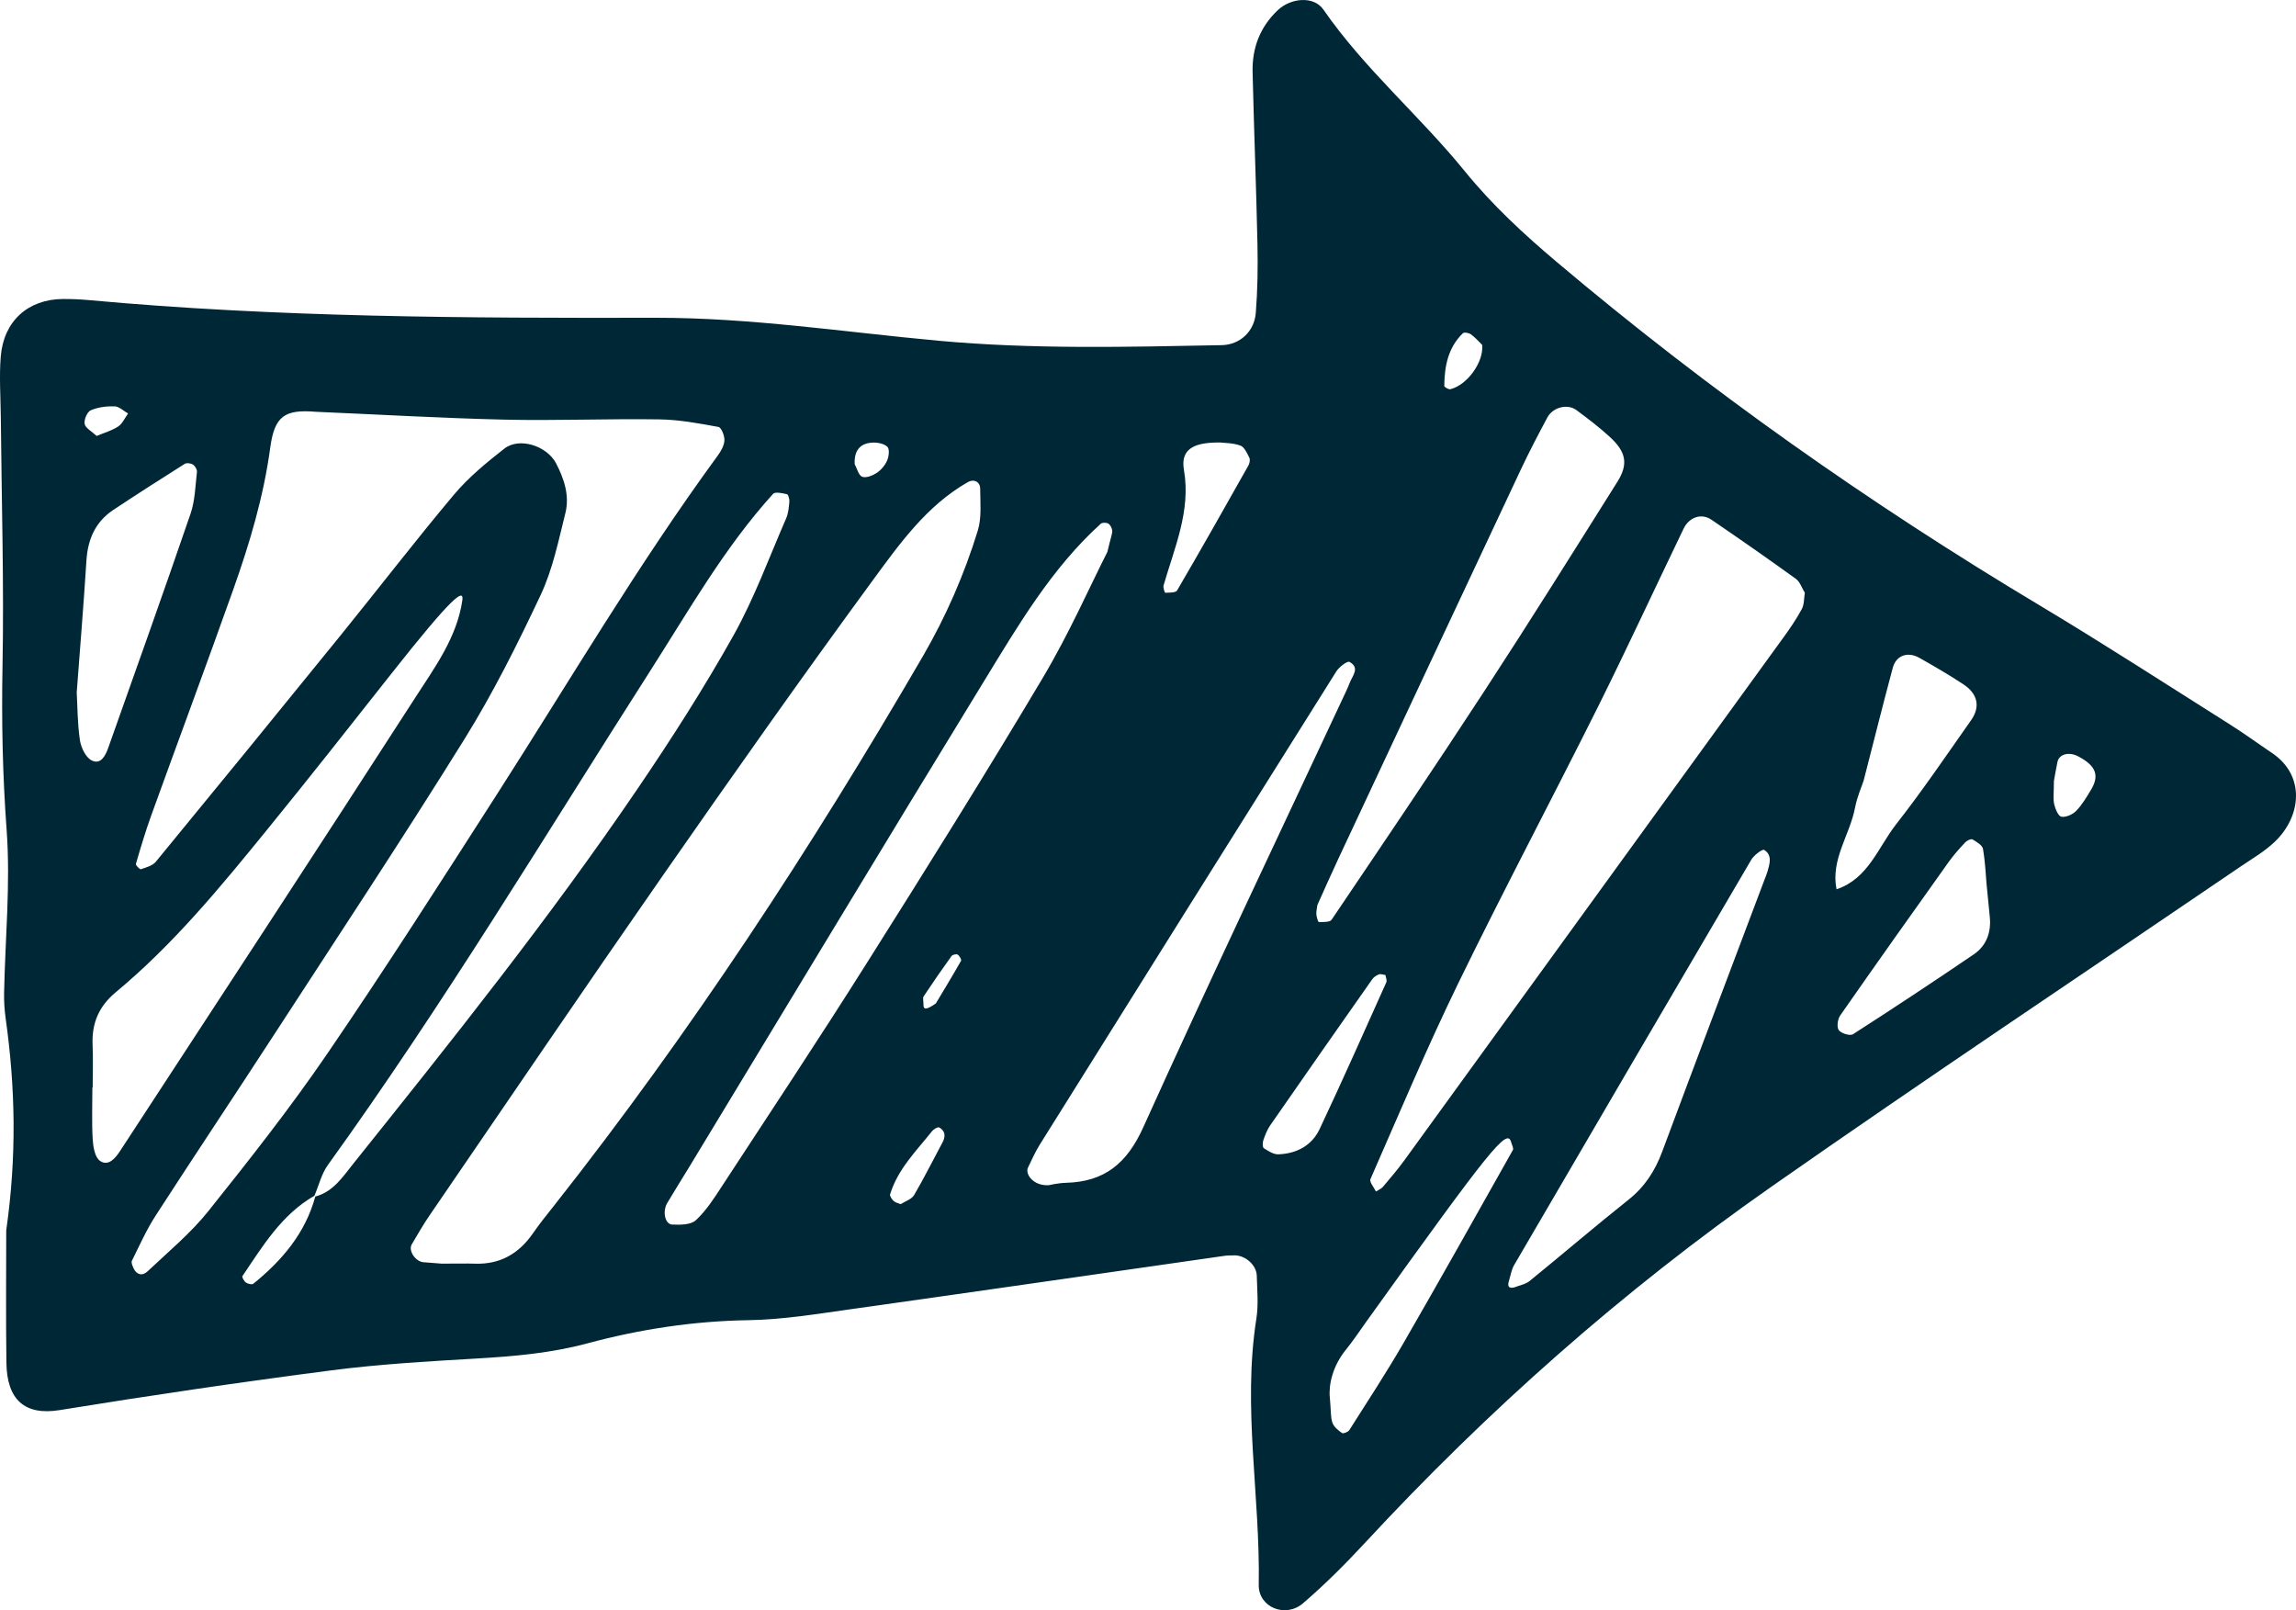 <?xml version="1.0" encoding="UTF-8"?>
<svg width="77px" height="54px" viewBox="0 0 77 54" version="1.1" xmlns="http://www.w3.org/2000/svg" xmlns:xlink="http://www.w3.org/1999/xlink">
    <!-- Generator: Sketch 52.6 (67491) - http://www.bohemiancoding.com/sketch -->
    <title>Fill 10</title>
    <desc>Created with Sketch.</desc>
    <g id="Page-1" stroke="none" stroke-width="1" fill="none" fill-rule="evenodd">
        <path d="M28.663,15.565 C28.743,15.711 28.794,15.943 28.915,15.988 C29.046,16.038 29.265,15.95 29.405,15.857 C29.55,15.761 29.681,15.605 29.75,15.446 C29.81,15.31 29.839,15.065 29.762,14.987 C29.653,14.877 29.432,14.835 29.263,14.843 C28.824,14.862 28.642,15.136 28.663,15.565 M31.384,33.652 C31.588,33.312 31.917,32.771 32.23,32.222 C32.253,32.182 32.178,32.053 32.117,32.013 C32.074,31.986 31.945,32.015 31.912,32.06 C31.592,32.505 31.279,32.955 30.977,33.412 C30.937,33.473 30.973,33.581 30.97,33.667 C30.964,33.853 31.03,33.897 31.384,33.652 M3.24,14.619 C3.468,14.524 3.736,14.45 3.958,14.306 C4.105,14.212 4.186,14.017 4.295,13.867 C4.145,13.782 3.998,13.632 3.845,13.627 C3.576,13.619 3.286,13.654 3.043,13.76 C2.923,13.811 2.812,14.076 2.839,14.217 C2.865,14.356 3.071,14.46 3.24,14.619 M49.708,11.567 C49.591,11.454 49.473,11.316 49.33,11.212 C49.263,11.163 49.103,11.134 49.062,11.174 C48.561,11.655 48.444,12.283 48.436,12.942 C48.435,12.98 48.581,13.067 48.639,13.053 C49.208,12.913 49.762,12.143 49.708,11.567 M68.881,26.194 C68.881,26.592 68.849,26.79 68.891,26.973 C68.927,27.13 69.03,27.375 69.133,27.39 C69.288,27.414 69.512,27.314 69.629,27.192 C69.826,26.989 69.975,26.735 70.124,26.489 C70.418,26.002 70.29,25.68 69.7,25.367 C69.386,25.201 69.053,25.288 68.999,25.556 C68.942,25.835 68.895,26.116 68.881,26.194 M30.206,40.382 C30.359,40.283 30.572,40.219 30.655,40.079 C30.994,39.502 31.292,38.9 31.609,38.31 C31.721,38.102 31.698,37.922 31.498,37.81 C31.454,37.784 31.315,37.864 31.262,37.93 C30.731,38.597 30.111,39.205 29.851,40.051 C29.833,40.11 29.912,40.22 29.972,40.277 C30.031,40.332 30.126,40.348 30.206,40.382 M40.929,14.84 C40.118,14.829 39.574,15.012 39.705,15.758 C39.943,17.128 39.389,18.362 39.023,19.629 C39,19.705 39.062,19.88 39.079,19.879 C39.216,19.872 39.429,19.881 39.476,19.801 C40.286,18.414 41.076,17.016 41.864,15.617 C41.906,15.543 41.933,15.419 41.899,15.351 C41.823,15.198 41.731,14.989 41.598,14.942 C41.339,14.85 41.045,14.855 40.929,14.84 M46.464,32.699 C46.39,32.689 46.308,32.654 46.247,32.676 C46.162,32.707 46.072,32.766 46.021,32.839 C44.876,34.469 43.734,36.101 42.599,37.738 C42.494,37.89 42.425,38.071 42.365,38.248 C42.338,38.327 42.34,38.478 42.386,38.507 C42.533,38.601 42.709,38.716 42.87,38.711 C43.479,38.69 43.993,38.42 44.255,37.866 C45.023,36.236 45.754,34.588 46.492,32.943 C46.521,32.88 46.475,32.781 46.464,32.699 M66.62,29.624 C66.602,29.419 66.582,28.939 66.503,28.47 C66.482,28.344 66.288,28.231 66.151,28.15 C66.104,28.122 65.964,28.188 65.908,28.248 C65.713,28.457 65.52,28.671 65.355,28.902 C64.134,30.615 62.917,32.329 61.715,34.053 C61.628,34.177 61.592,34.442 61.666,34.546 C61.745,34.656 62.044,34.747 62.142,34.684 C63.506,33.808 64.858,32.915 66.197,32.003 C66.618,31.715 66.782,31.267 66.731,30.752 C66.703,30.466 66.675,30.18 66.62,29.624 M44.599,46.876 C44.641,47.342 44.622,47.546 44.687,47.718 C44.738,47.855 44.881,47.97 45.007,48.058 C45.049,48.086 45.21,48.025 45.25,47.962 C45.863,46.995 46.491,46.037 47.064,45.048 C48.306,42.897 49.52,40.73 50.737,38.566 C50.769,38.509 50.704,38.397 50.681,38.31 C50.548,37.813 50.032,38.452 45.811,44.337 C45.588,44.648 45.377,44.969 45.136,45.265 C44.684,45.822 44.552,46.456 44.599,46.876 M62.498,26.186 C62.441,26.362 62.282,26.717 62.211,27.089 C62.036,28.008 61.39,28.821 61.591,29.823 C62.659,29.466 62.985,28.413 63.593,27.638 C64.475,26.513 65.279,25.324 66.103,24.154 C66.423,23.697 66.328,23.266 65.838,22.944 C65.361,22.629 64.866,22.342 64.368,22.061 C63.976,21.84 63.588,21.981 63.477,22.396 C63.156,23.593 62.855,24.795 62.498,26.186 M2.573,23.219 C2.599,23.674 2.596,24.252 2.679,24.818 C2.716,25.067 2.872,25.398 3.072,25.5 C3.382,25.658 3.54,25.335 3.632,25.074 C4.559,22.46 5.492,19.848 6.391,17.226 C6.542,16.785 6.55,16.294 6.605,15.825 C6.614,15.747 6.542,15.627 6.471,15.581 C6.401,15.535 6.26,15.515 6.195,15.556 C5.391,16.063 4.591,16.576 3.799,17.101 C3.197,17.501 2.943,18.088 2.898,18.803 C2.808,20.236 2.69,21.668 2.573,23.219 M50.793,43.171 C50.962,43.102 51.161,43.07 51.297,42.96 C52.408,42.057 53.495,41.124 54.615,40.233 C55.161,39.8 55.505,39.265 55.745,38.62 C56.877,35.578 58.029,32.543 59.173,29.506 C59.207,29.417 59.246,29.328 59.273,29.237 C59.348,28.972 59.447,28.679 59.164,28.502 C59.107,28.466 58.823,28.677 58.734,28.828 C56.074,33.356 53.424,37.89 50.779,42.425 C50.687,42.583 50.66,42.777 50.604,42.955 C50.544,43.148 50.608,43.221 50.793,43.171 M35.171,39.746 C35.188,39.744 35.471,39.674 35.755,39.666 C37.043,39.631 37.795,39.015 38.341,37.805 C40.555,32.904 42.869,28.047 45.147,23.175 C45.187,23.088 45.227,23 45.26,22.91 C45.349,22.667 45.623,22.399 45.257,22.197 C45.186,22.158 44.909,22.367 44.815,22.517 C41.492,27.803 38.179,33.094 34.869,38.388 C34.717,38.631 34.601,38.898 34.475,39.157 C34.37,39.373 34.658,39.779 35.171,39.746 M44.179,30.353 C44.164,30.48 44.138,30.576 44.147,30.67 C44.156,30.76 44.202,30.921 44.231,30.921 C44.377,30.921 44.599,30.93 44.658,30.843 C46.373,28.303 48.092,25.764 49.766,23.198 C51.286,20.871 52.761,18.513 54.24,16.16 C54.616,15.562 54.537,15.155 53.984,14.649 C53.633,14.326 53.251,14.037 52.867,13.752 C52.568,13.531 52.079,13.654 51.892,14.002 C51.576,14.592 51.266,15.186 50.982,15.792 C48.943,20.13 46.91,24.47 44.878,28.811 C44.634,29.331 44.403,29.857 44.179,30.353 M37.137,18.51 C37.264,17.978 37.311,17.881 37.3,17.792 C37.291,17.708 37.237,17.601 37.169,17.559 C37.106,17.521 36.966,17.519 36.916,17.564 C35.258,19.066 34.142,20.981 32.992,22.858 C29.682,28.265 26.412,33.696 23.125,39.118 C22.877,39.528 22.619,39.933 22.375,40.347 C22.21,40.63 22.302,41.057 22.544,41.066 C22.812,41.078 23.168,41.078 23.337,40.921 C23.682,40.601 23.948,40.186 24.208,39.786 C25.838,37.294 27.485,34.811 29.073,32.292 C31.072,29.124 33.059,25.947 34.974,22.728 C35.855,21.247 36.554,19.659 37.137,18.51 M3.108,36.469 L3.098,36.469 C3.098,37.045 3.075,37.622 3.108,38.195 C3.123,38.451 3.178,38.806 3.349,38.927 C3.636,39.131 3.872,38.835 4.027,38.599 C7.329,33.544 10.641,28.494 13.912,23.418 C14.571,22.395 15.325,21.38 15.505,20.132 C15.564,19.725 15.201,19.96 13.089,22.638 C11.723,24.37 10.359,26.102 8.968,27.812 C7.395,29.746 5.811,31.675 3.883,33.275 C3.319,33.743 3.075,34.31 3.105,35.03 C3.125,35.509 3.108,35.989 3.108,36.469 M60.528,19.879 C60.429,19.72 60.366,19.512 60.227,19.411 C59.293,18.736 58.347,18.077 57.396,17.429 C57.062,17.201 56.649,17.34 56.461,17.731 C55.502,19.721 54.575,21.728 53.59,23.705 C52.044,26.802 50.422,29.86 48.907,32.97 C47.856,35.128 46.925,37.344 45.96,39.543 C45.919,39.636 46.078,39.818 46.145,39.958 C46.224,39.906 46.322,39.869 46.381,39.799 C46.629,39.506 46.879,39.213 47.104,38.903 C51.339,33.067 55.571,27.23 59.801,21.391 C60.027,21.081 60.245,20.762 60.427,20.424 C60.51,20.269 60.497,20.063 60.528,19.879 M14.818,42.377 C15.353,42.377 15.642,42.368 15.929,42.378 C16.772,42.407 17.401,42.043 17.874,41.359 C18.092,41.042 18.335,40.743 18.574,40.441 C23.17,34.616 27.22,28.424 30.947,22.013 C31.724,20.676 32.339,19.266 32.792,17.793 C32.926,17.356 32.874,16.855 32.872,16.384 C32.87,16.161 32.666,16.049 32.452,16.172 C31.078,16.958 30.172,18.232 29.271,19.46 C26.884,22.717 24.557,26.018 22.249,29.333 C19.612,33.121 17.02,36.941 14.412,40.75 C14.196,41.066 14.004,41.399 13.809,41.73 C13.685,41.94 13.932,42.309 14.204,42.33 C14.491,42.353 14.778,42.374 14.818,42.377 M10.597,13.81 C9.546,13.722 9.206,13.951 9.062,15.018 C8.841,16.651 8.375,18.213 7.828,19.755 C6.927,22.291 5.988,24.812 5.073,27.343 C4.879,27.879 4.717,28.426 4.557,28.973 C4.545,29.016 4.691,29.163 4.725,29.15 C4.902,29.089 5.117,29.033 5.226,28.899 C7.301,26.374 9.368,23.842 11.425,21.304 C12.696,19.736 13.927,18.133 15.225,16.588 C15.713,16.008 16.315,15.513 16.915,15.044 C17.417,14.652 18.34,14.95 18.648,15.537 C18.921,16.06 19.106,16.623 18.962,17.203 C18.73,18.132 18.536,19.093 18.133,19.95 C17.357,21.6 16.536,23.243 15.575,24.789 C13.494,28.137 11.318,31.425 9.171,34.73 C7.862,36.746 6.526,38.744 5.222,40.763 C4.912,41.241 4.678,41.769 4.423,42.282 C4.393,42.343 4.446,42.457 4.482,42.537 C4.575,42.741 4.766,42.807 4.946,42.638 C5.642,41.981 6.391,41.361 6.986,40.618 C8.365,38.892 9.737,37.151 10.982,35.328 C12.934,32.471 14.797,29.552 16.665,26.639 C19.104,22.835 21.396,18.936 24.067,15.284 C24.177,15.134 24.285,14.946 24.295,14.77 C24.303,14.617 24.192,14.336 24.095,14.318 C23.439,14.198 22.773,14.073 22.109,14.064 C20.381,14.038 18.651,14.112 16.924,14.073 C14.815,14.024 12.707,13.9 10.597,13.81 M10.574,40.127 C11.177,39.967 11.495,39.466 11.849,39.024 C15.142,34.908 18.436,30.788 21.401,26.424 C22.531,24.76 23.618,23.06 24.6,21.307 C25.298,20.06 25.792,18.698 26.365,17.383 C26.44,17.212 26.455,17.011 26.473,16.822 C26.48,16.739 26.438,16.585 26.393,16.574 C26.24,16.54 25.997,16.484 25.927,16.562 C24.309,18.345 23.123,20.437 21.836,22.451 C18.274,28.023 14.867,33.696 10.997,39.067 C10.782,39.364 10.693,39.754 10.545,40.1 C9.444,40.732 8.811,41.787 8.13,42.796 C8.108,42.829 8.185,42.967 8.248,43.011 C8.312,43.056 8.45,43.089 8.495,43.052 C9.458,42.272 10.239,41.357 10.574,40.127 M0.209,41.261 C0.565,38.773 0.515,36.47 0.192,34.169 C0.152,33.884 0.132,33.592 0.137,33.305 C0.173,31.479 0.356,29.642 0.222,27.829 C0.087,25.999 0.05,24.185 0.084,22.353 C0.137,19.563 0.052,16.77 0.027,13.978 C0.02,13.305 -0.029,12.628 0.025,11.96 C0.121,10.765 0.942,10.033 2.115,10.027 C2.403,10.026 2.692,10.038 2.979,10.064 C9.303,10.646 15.646,10.669 21.989,10.657 C25.169,10.652 28.309,11.136 31.464,11.426 C34.631,11.718 37.799,11.635 40.969,11.575 C41.589,11.563 42.065,11.112 42.115,10.494 C42.176,9.731 42.187,8.961 42.171,8.195 C42.13,6.27 42.053,4.345 42.008,2.42 C41.989,1.616 42.249,0.916 42.848,0.345 C43.286,-0.073 44.059,-0.146 44.383,0.322 C45.76,2.313 47.614,3.882 49.129,5.748 C50.045,6.874 51.095,7.846 52.202,8.781 C57.284,13.075 62.7,16.889 68.405,20.303 C70.549,21.587 72.648,22.947 74.762,24.281 C75.25,24.587 75.716,24.93 76.194,25.251 C77.316,26.004 77.189,27.366 76.292,28.226 C75.95,28.554 75.525,28.799 75.129,29.069 C69.885,32.641 64.604,36.16 59.405,39.798 C54.426,43.281 49.893,47.296 45.758,51.76 C45.108,52.462 44.425,53.143 43.7,53.766 C43.11,54.275 42.201,53.901 42.214,53.151 C42.267,50.173 41.664,47.202 42.135,44.218 C42.209,43.75 42.16,43.261 42.148,42.782 C42.138,42.412 41.742,42.078 41.368,42.1 C41.272,42.105 41.176,42.099 41.081,42.113 C36.898,42.711 32.718,43.318 28.534,43.905 C27.394,44.065 26.248,44.255 25.103,44.273 C23.26,44.302 21.461,44.576 19.697,45.051 C18.475,45.379 17.246,45.485 15.996,45.558 C14.368,45.654 12.735,45.746 11.118,45.955 C8.074,46.35 5.035,46.796 2.005,47.288 C0.82,47.481 0.231,46.933 0.215,45.701 C0.194,44.161 0.209,42.62 0.209,41.261" id="Fill-10" fill="#002736"></path>
    </g>
</svg>